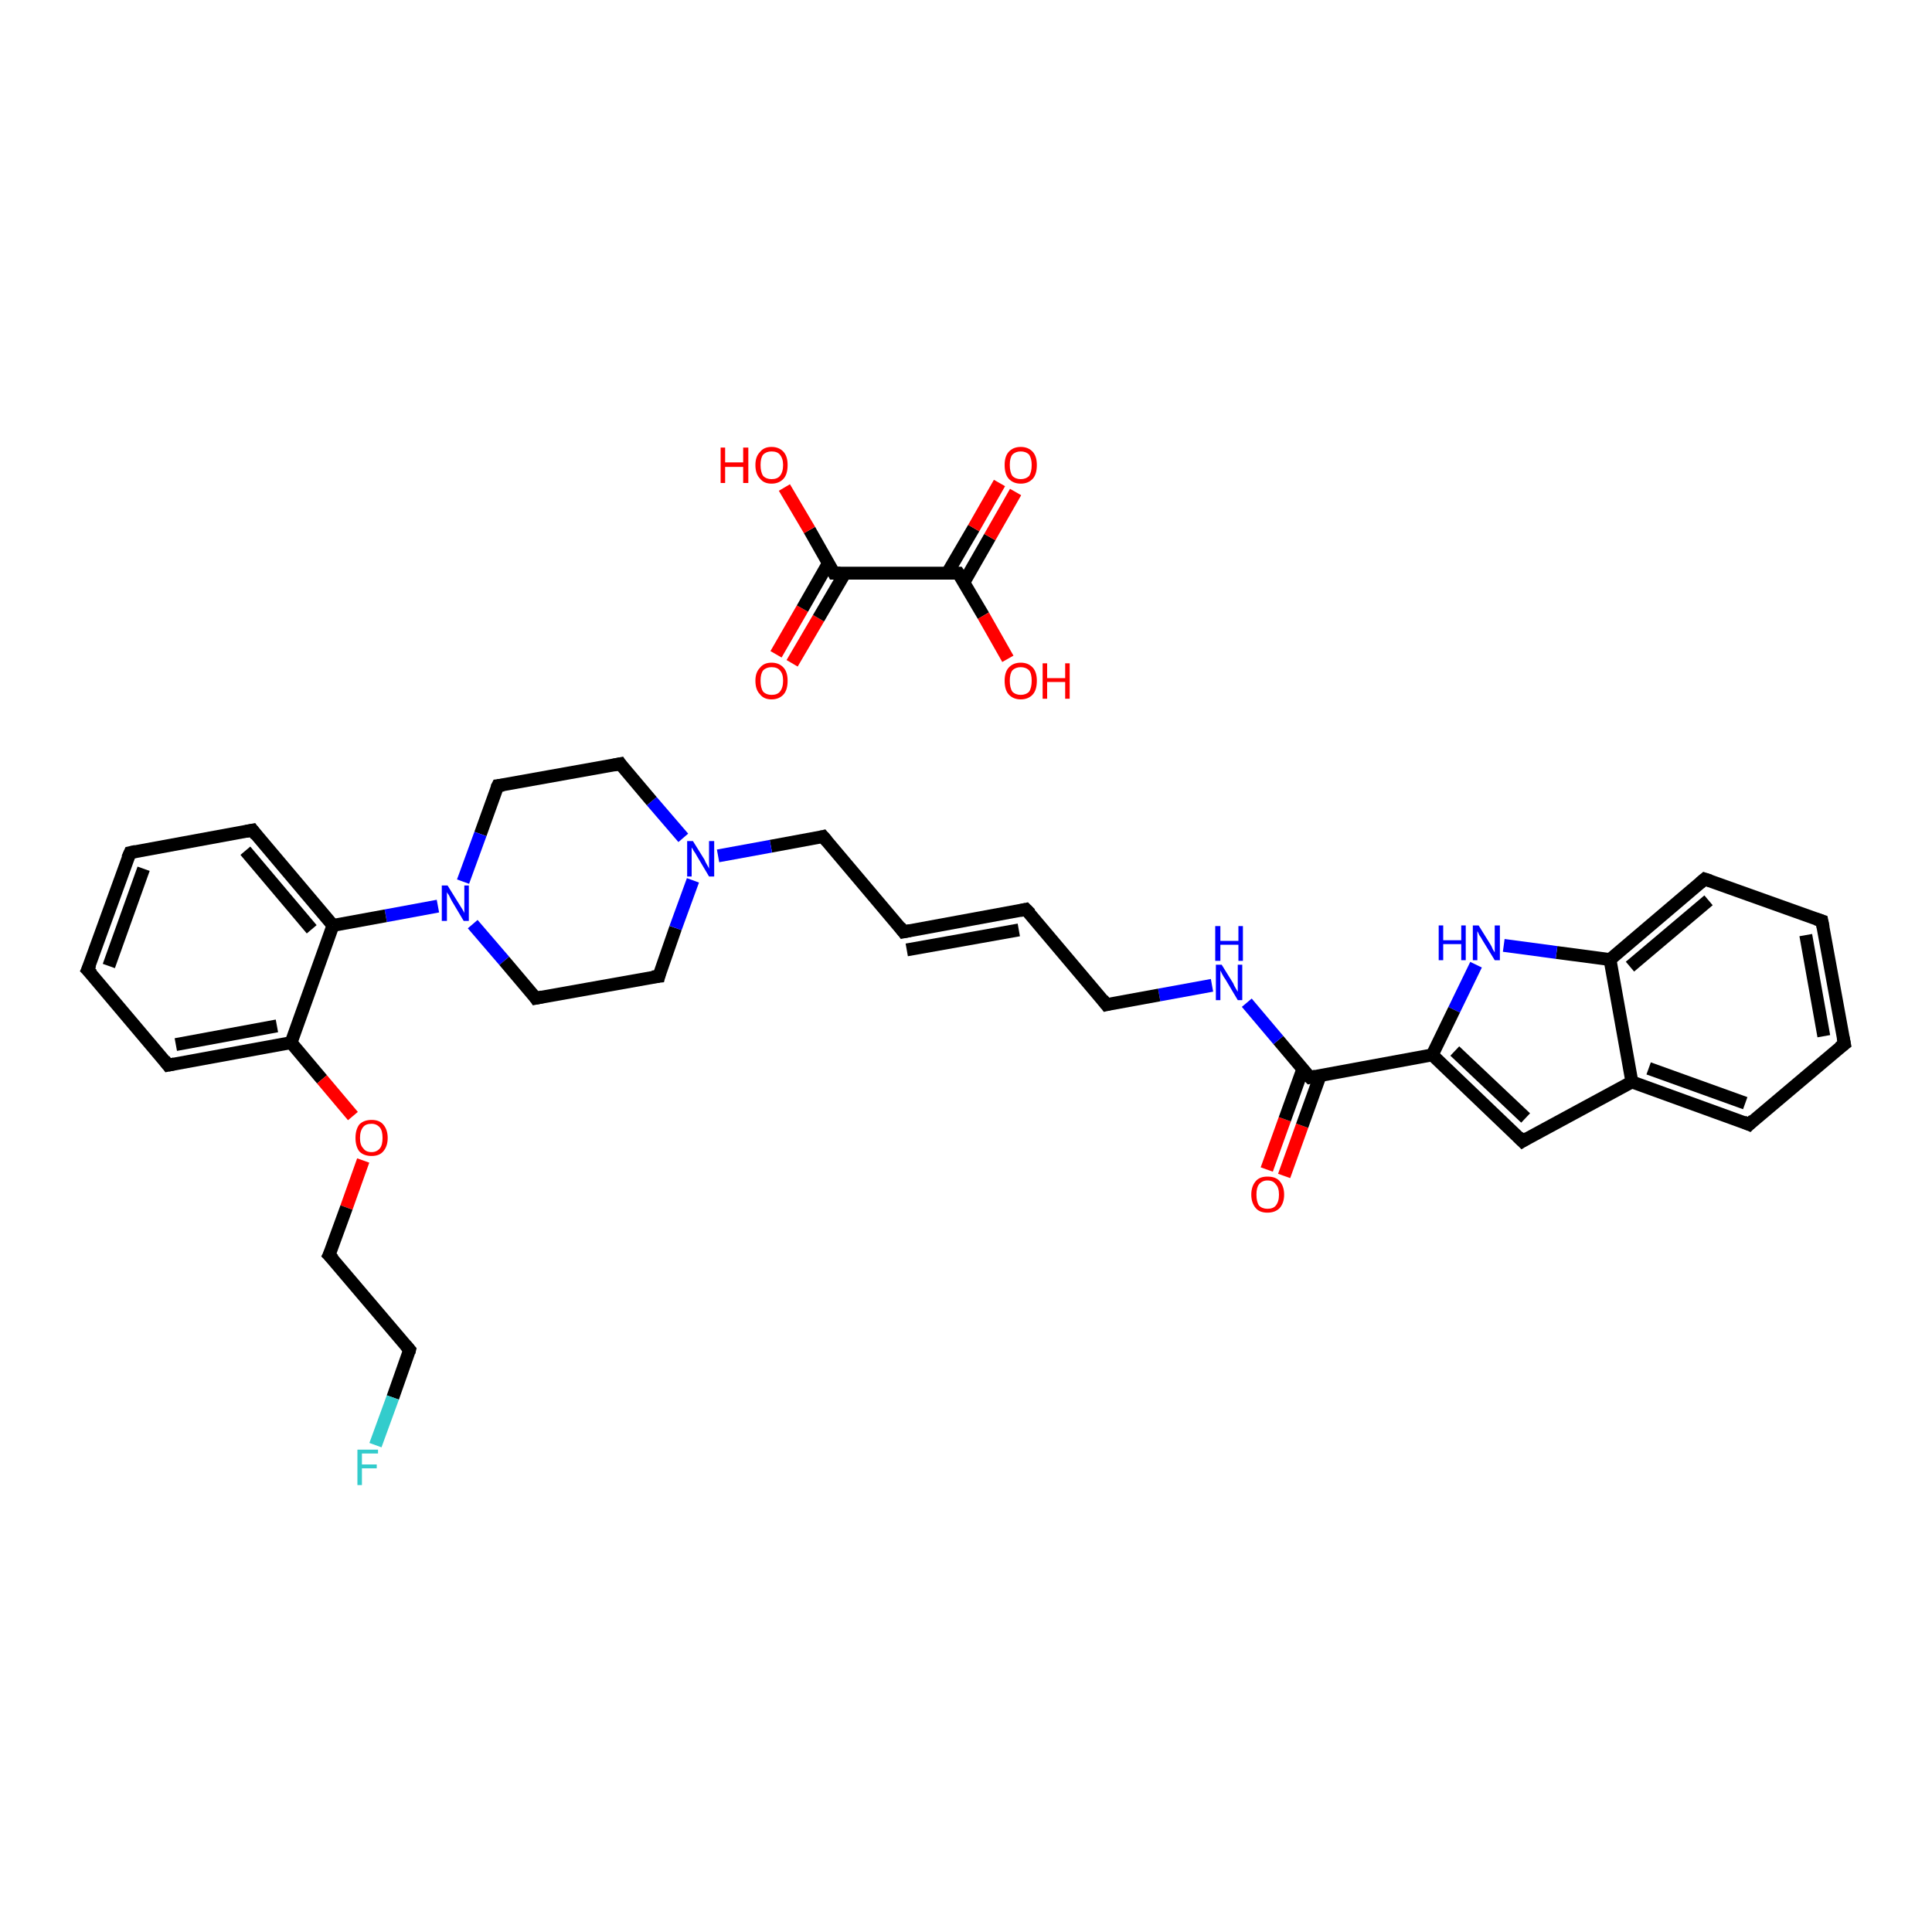 <?xml version='1.0' encoding='iso-8859-1'?>
<svg version='1.1' baseProfile='full'
              xmlns='http://www.w3.org/2000/svg'
                      xmlns:rdkit='http://www.rdkit.org/xml'
                      xmlns:xlink='http://www.w3.org/1999/xlink'
                  xml:space='preserve'
width='300px' height='300px' viewBox='0 0 300 300'>
<!-- END OF HEADER -->
<rect style='opacity:1.0;fill:#FFFFFF;stroke:none' width='300.0' height='300.0' x='0.0' y='0.0'> </rect>
<path class='bond-0 atom-0 atom-1' d='M 196.7,181.6 L 199.5,173.8' style='fill:none;fill-rule:evenodd;stroke:#FF0000;stroke-width:2.0px;stroke-linecap:butt;stroke-linejoin:miter;stroke-opacity:1' />
<path class='bond-0 atom-0 atom-1' d='M 199.5,173.8 L 202.3,166.0' style='fill:none;fill-rule:evenodd;stroke:#000000;stroke-width:2.0px;stroke-linecap:butt;stroke-linejoin:miter;stroke-opacity:1' />
<path class='bond-0 atom-0 atom-1' d='M 199.4,182.6 L 202.2,174.8' style='fill:none;fill-rule:evenodd;stroke:#FF0000;stroke-width:2.0px;stroke-linecap:butt;stroke-linejoin:miter;stroke-opacity:1' />
<path class='bond-0 atom-0 atom-1' d='M 202.2,174.8 L 205.0,167.0' style='fill:none;fill-rule:evenodd;stroke:#000000;stroke-width:2.0px;stroke-linecap:butt;stroke-linejoin:miter;stroke-opacity:1' />
<path class='bond-1 atom-1 atom-2' d='M 203.4,167.3 L 198.5,161.5' style='fill:none;fill-rule:evenodd;stroke:#000000;stroke-width:2.0px;stroke-linecap:butt;stroke-linejoin:miter;stroke-opacity:1' />
<path class='bond-1 atom-1 atom-2' d='M 198.5,161.5 L 193.6,155.7' style='fill:none;fill-rule:evenodd;stroke:#0000FF;stroke-width:2.0px;stroke-linecap:butt;stroke-linejoin:miter;stroke-opacity:1' />
<path class='bond-2 atom-2 atom-3' d='M 188.2,153.0 L 180.0,154.5' style='fill:none;fill-rule:evenodd;stroke:#0000FF;stroke-width:2.0px;stroke-linecap:butt;stroke-linejoin:miter;stroke-opacity:1' />
<path class='bond-2 atom-2 atom-3' d='M 180.0,154.5 L 171.8,156.0' style='fill:none;fill-rule:evenodd;stroke:#000000;stroke-width:2.0px;stroke-linecap:butt;stroke-linejoin:miter;stroke-opacity:1' />
<path class='bond-3 atom-3 atom-4' d='M 171.8,156.0 L 159.3,141.2' style='fill:none;fill-rule:evenodd;stroke:#000000;stroke-width:2.0px;stroke-linecap:butt;stroke-linejoin:miter;stroke-opacity:1' />
<path class='bond-4 atom-4 atom-5' d='M 159.3,141.2 L 140.3,144.7' style='fill:none;fill-rule:evenodd;stroke:#000000;stroke-width:2.0px;stroke-linecap:butt;stroke-linejoin:miter;stroke-opacity:1' />
<path class='bond-4 atom-4 atom-5' d='M 158.2,144.4 L 140.8,147.5' style='fill:none;fill-rule:evenodd;stroke:#000000;stroke-width:2.0px;stroke-linecap:butt;stroke-linejoin:miter;stroke-opacity:1' />
<path class='bond-5 atom-5 atom-6' d='M 140.3,144.7 L 127.8,129.9' style='fill:none;fill-rule:evenodd;stroke:#000000;stroke-width:2.0px;stroke-linecap:butt;stroke-linejoin:miter;stroke-opacity:1' />
<path class='bond-6 atom-6 atom-7' d='M 127.8,129.9 L 119.7,131.4' style='fill:none;fill-rule:evenodd;stroke:#000000;stroke-width:2.0px;stroke-linecap:butt;stroke-linejoin:miter;stroke-opacity:1' />
<path class='bond-6 atom-6 atom-7' d='M 119.7,131.4 L 111.5,132.9' style='fill:none;fill-rule:evenodd;stroke:#0000FF;stroke-width:2.0px;stroke-linecap:butt;stroke-linejoin:miter;stroke-opacity:1' />
<path class='bond-7 atom-7 atom-8' d='M 106.1,130.1 L 101.2,124.4' style='fill:none;fill-rule:evenodd;stroke:#0000FF;stroke-width:2.0px;stroke-linecap:butt;stroke-linejoin:miter;stroke-opacity:1' />
<path class='bond-7 atom-7 atom-8' d='M 101.2,124.4 L 96.3,118.6' style='fill:none;fill-rule:evenodd;stroke:#000000;stroke-width:2.0px;stroke-linecap:butt;stroke-linejoin:miter;stroke-opacity:1' />
<path class='bond-8 atom-8 atom-9' d='M 96.3,118.6 L 77.3,122.0' style='fill:none;fill-rule:evenodd;stroke:#000000;stroke-width:2.0px;stroke-linecap:butt;stroke-linejoin:miter;stroke-opacity:1' />
<path class='bond-9 atom-9 atom-10' d='M 77.3,122.0 L 74.6,129.5' style='fill:none;fill-rule:evenodd;stroke:#000000;stroke-width:2.0px;stroke-linecap:butt;stroke-linejoin:miter;stroke-opacity:1' />
<path class='bond-9 atom-9 atom-10' d='M 74.6,129.5 L 71.9,136.9' style='fill:none;fill-rule:evenodd;stroke:#0000FF;stroke-width:2.0px;stroke-linecap:butt;stroke-linejoin:miter;stroke-opacity:1' />
<path class='bond-10 atom-10 atom-11' d='M 68.0,140.7 L 59.9,142.2' style='fill:none;fill-rule:evenodd;stroke:#0000FF;stroke-width:2.0px;stroke-linecap:butt;stroke-linejoin:miter;stroke-opacity:1' />
<path class='bond-10 atom-10 atom-11' d='M 59.9,142.2 L 51.7,143.7' style='fill:none;fill-rule:evenodd;stroke:#000000;stroke-width:2.0px;stroke-linecap:butt;stroke-linejoin:miter;stroke-opacity:1' />
<path class='bond-11 atom-11 atom-12' d='M 51.7,143.7 L 39.2,128.9' style='fill:none;fill-rule:evenodd;stroke:#000000;stroke-width:2.0px;stroke-linecap:butt;stroke-linejoin:miter;stroke-opacity:1' />
<path class='bond-11 atom-11 atom-12' d='M 48.4,144.3 L 38.1,132.1' style='fill:none;fill-rule:evenodd;stroke:#000000;stroke-width:2.0px;stroke-linecap:butt;stroke-linejoin:miter;stroke-opacity:1' />
<path class='bond-12 atom-12 atom-13' d='M 39.2,128.9 L 20.2,132.4' style='fill:none;fill-rule:evenodd;stroke:#000000;stroke-width:2.0px;stroke-linecap:butt;stroke-linejoin:miter;stroke-opacity:1' />
<path class='bond-13 atom-13 atom-14' d='M 20.2,132.4 L 13.6,150.6' style='fill:none;fill-rule:evenodd;stroke:#000000;stroke-width:2.0px;stroke-linecap:butt;stroke-linejoin:miter;stroke-opacity:1' />
<path class='bond-13 atom-13 atom-14' d='M 22.3,134.9 L 16.9,150.0' style='fill:none;fill-rule:evenodd;stroke:#000000;stroke-width:2.0px;stroke-linecap:butt;stroke-linejoin:miter;stroke-opacity:1' />
<path class='bond-14 atom-14 atom-15' d='M 13.6,150.6 L 26.1,165.4' style='fill:none;fill-rule:evenodd;stroke:#000000;stroke-width:2.0px;stroke-linecap:butt;stroke-linejoin:miter;stroke-opacity:1' />
<path class='bond-15 atom-15 atom-16' d='M 26.1,165.4 L 45.2,161.9' style='fill:none;fill-rule:evenodd;stroke:#000000;stroke-width:2.0px;stroke-linecap:butt;stroke-linejoin:miter;stroke-opacity:1' />
<path class='bond-15 atom-15 atom-16' d='M 27.3,162.2 L 43.0,159.3' style='fill:none;fill-rule:evenodd;stroke:#000000;stroke-width:2.0px;stroke-linecap:butt;stroke-linejoin:miter;stroke-opacity:1' />
<path class='bond-16 atom-16 atom-17' d='M 45.2,161.9 L 50.0,167.6' style='fill:none;fill-rule:evenodd;stroke:#000000;stroke-width:2.0px;stroke-linecap:butt;stroke-linejoin:miter;stroke-opacity:1' />
<path class='bond-16 atom-16 atom-17' d='M 50.0,167.6 L 54.8,173.3' style='fill:none;fill-rule:evenodd;stroke:#FF0000;stroke-width:2.0px;stroke-linecap:butt;stroke-linejoin:miter;stroke-opacity:1' />
<path class='bond-17 atom-17 atom-18' d='M 56.4,180.2 L 53.8,187.5' style='fill:none;fill-rule:evenodd;stroke:#FF0000;stroke-width:2.0px;stroke-linecap:butt;stroke-linejoin:miter;stroke-opacity:1' />
<path class='bond-17 atom-17 atom-18' d='M 53.8,187.5 L 51.1,194.9' style='fill:none;fill-rule:evenodd;stroke:#000000;stroke-width:2.0px;stroke-linecap:butt;stroke-linejoin:miter;stroke-opacity:1' />
<path class='bond-18 atom-18 atom-19' d='M 51.1,194.9 L 63.6,209.6' style='fill:none;fill-rule:evenodd;stroke:#000000;stroke-width:2.0px;stroke-linecap:butt;stroke-linejoin:miter;stroke-opacity:1' />
<path class='bond-19 atom-19 atom-20' d='M 63.6,209.6 L 61.0,217.0' style='fill:none;fill-rule:evenodd;stroke:#000000;stroke-width:2.0px;stroke-linecap:butt;stroke-linejoin:miter;stroke-opacity:1' />
<path class='bond-19 atom-19 atom-20' d='M 61.0,217.0 L 58.3,224.4' style='fill:none;fill-rule:evenodd;stroke:#33CCCC;stroke-width:2.0px;stroke-linecap:butt;stroke-linejoin:miter;stroke-opacity:1' />
<path class='bond-20 atom-10 atom-21' d='M 73.4,143.5 L 78.3,149.2' style='fill:none;fill-rule:evenodd;stroke:#0000FF;stroke-width:2.0px;stroke-linecap:butt;stroke-linejoin:miter;stroke-opacity:1' />
<path class='bond-20 atom-10 atom-21' d='M 78.3,149.2 L 83.2,155.0' style='fill:none;fill-rule:evenodd;stroke:#000000;stroke-width:2.0px;stroke-linecap:butt;stroke-linejoin:miter;stroke-opacity:1' />
<path class='bond-21 atom-21 atom-22' d='M 83.2,155.0 L 102.3,151.6' style='fill:none;fill-rule:evenodd;stroke:#000000;stroke-width:2.0px;stroke-linecap:butt;stroke-linejoin:miter;stroke-opacity:1' />
<path class='bond-22 atom-1 atom-23' d='M 203.4,167.3 L 222.4,163.8' style='fill:none;fill-rule:evenodd;stroke:#000000;stroke-width:2.0px;stroke-linecap:butt;stroke-linejoin:miter;stroke-opacity:1' />
<path class='bond-23 atom-23 atom-24' d='M 222.4,163.8 L 236.4,177.2' style='fill:none;fill-rule:evenodd;stroke:#000000;stroke-width:2.0px;stroke-linecap:butt;stroke-linejoin:miter;stroke-opacity:1' />
<path class='bond-23 atom-23 atom-24' d='M 225.9,163.2 L 236.9,173.6' style='fill:none;fill-rule:evenodd;stroke:#000000;stroke-width:2.0px;stroke-linecap:butt;stroke-linejoin:miter;stroke-opacity:1' />
<path class='bond-24 atom-24 atom-25' d='M 236.4,177.2 L 253.4,168.0' style='fill:none;fill-rule:evenodd;stroke:#000000;stroke-width:2.0px;stroke-linecap:butt;stroke-linejoin:miter;stroke-opacity:1' />
<path class='bond-25 atom-25 atom-26' d='M 253.4,168.0 L 271.6,174.6' style='fill:none;fill-rule:evenodd;stroke:#000000;stroke-width:2.0px;stroke-linecap:butt;stroke-linejoin:miter;stroke-opacity:1' />
<path class='bond-25 atom-25 atom-26' d='M 256.0,165.9 L 271.0,171.3' style='fill:none;fill-rule:evenodd;stroke:#000000;stroke-width:2.0px;stroke-linecap:butt;stroke-linejoin:miter;stroke-opacity:1' />
<path class='bond-26 atom-26 atom-27' d='M 271.6,174.6 L 286.4,162.1' style='fill:none;fill-rule:evenodd;stroke:#000000;stroke-width:2.0px;stroke-linecap:butt;stroke-linejoin:miter;stroke-opacity:1' />
<path class='bond-27 atom-27 atom-28' d='M 286.4,162.1 L 282.9,143.0' style='fill:none;fill-rule:evenodd;stroke:#000000;stroke-width:2.0px;stroke-linecap:butt;stroke-linejoin:miter;stroke-opacity:1' />
<path class='bond-27 atom-27 atom-28' d='M 283.2,160.9 L 280.4,145.2' style='fill:none;fill-rule:evenodd;stroke:#000000;stroke-width:2.0px;stroke-linecap:butt;stroke-linejoin:miter;stroke-opacity:1' />
<path class='bond-28 atom-28 atom-29' d='M 282.9,143.0 L 264.7,136.5' style='fill:none;fill-rule:evenodd;stroke:#000000;stroke-width:2.0px;stroke-linecap:butt;stroke-linejoin:miter;stroke-opacity:1' />
<path class='bond-29 atom-29 atom-30' d='M 264.7,136.5 L 250.0,149.0' style='fill:none;fill-rule:evenodd;stroke:#000000;stroke-width:2.0px;stroke-linecap:butt;stroke-linejoin:miter;stroke-opacity:1' />
<path class='bond-29 atom-29 atom-30' d='M 265.3,139.8 L 253.1,150.1' style='fill:none;fill-rule:evenodd;stroke:#000000;stroke-width:2.0px;stroke-linecap:butt;stroke-linejoin:miter;stroke-opacity:1' />
<path class='bond-30 atom-30 atom-31' d='M 250.0,149.0 L 241.7,147.9' style='fill:none;fill-rule:evenodd;stroke:#000000;stroke-width:2.0px;stroke-linecap:butt;stroke-linejoin:miter;stroke-opacity:1' />
<path class='bond-30 atom-30 atom-31' d='M 241.7,147.9 L 233.5,146.8' style='fill:none;fill-rule:evenodd;stroke:#0000FF;stroke-width:2.0px;stroke-linecap:butt;stroke-linejoin:miter;stroke-opacity:1' />
<path class='bond-31 atom-32 atom-33' d='M 120.5,101.6 L 124.6,94.5' style='fill:none;fill-rule:evenodd;stroke:#FF0000;stroke-width:2.0px;stroke-linecap:butt;stroke-linejoin:miter;stroke-opacity:1' />
<path class='bond-31 atom-32 atom-33' d='M 124.6,94.5 L 128.6,87.5' style='fill:none;fill-rule:evenodd;stroke:#000000;stroke-width:2.0px;stroke-linecap:butt;stroke-linejoin:miter;stroke-opacity:1' />
<path class='bond-31 atom-32 atom-33' d='M 123.0,103.0 L 127.1,96.0' style='fill:none;fill-rule:evenodd;stroke:#FF0000;stroke-width:2.0px;stroke-linecap:butt;stroke-linejoin:miter;stroke-opacity:1' />
<path class='bond-31 atom-32 atom-33' d='M 127.1,96.0 L 131.2,89.0' style='fill:none;fill-rule:evenodd;stroke:#000000;stroke-width:2.0px;stroke-linecap:butt;stroke-linejoin:miter;stroke-opacity:1' />
<path class='bond-32 atom-33 atom-34' d='M 129.5,89.0 L 125.7,82.3' style='fill:none;fill-rule:evenodd;stroke:#000000;stroke-width:2.0px;stroke-linecap:butt;stroke-linejoin:miter;stroke-opacity:1' />
<path class='bond-32 atom-33 atom-34' d='M 125.7,82.3 L 121.8,75.7' style='fill:none;fill-rule:evenodd;stroke:#FF0000;stroke-width:2.0px;stroke-linecap:butt;stroke-linejoin:miter;stroke-opacity:1' />
<path class='bond-33 atom-33 atom-35' d='M 129.5,89.0 L 148.8,89.0' style='fill:none;fill-rule:evenodd;stroke:#000000;stroke-width:2.0px;stroke-linecap:butt;stroke-linejoin:miter;stroke-opacity:1' />
<path class='bond-34 atom-35 atom-36' d='M 149.7,90.4 L 153.7,83.4' style='fill:none;fill-rule:evenodd;stroke:#000000;stroke-width:2.0px;stroke-linecap:butt;stroke-linejoin:miter;stroke-opacity:1' />
<path class='bond-34 atom-35 atom-36' d='M 153.7,83.4 L 157.7,76.4' style='fill:none;fill-rule:evenodd;stroke:#FF0000;stroke-width:2.0px;stroke-linecap:butt;stroke-linejoin:miter;stroke-opacity:1' />
<path class='bond-34 atom-35 atom-36' d='M 147.1,89.0 L 151.2,82.0' style='fill:none;fill-rule:evenodd;stroke:#000000;stroke-width:2.0px;stroke-linecap:butt;stroke-linejoin:miter;stroke-opacity:1' />
<path class='bond-34 atom-35 atom-36' d='M 151.2,82.0 L 155.2,75.0' style='fill:none;fill-rule:evenodd;stroke:#FF0000;stroke-width:2.0px;stroke-linecap:butt;stroke-linejoin:miter;stroke-opacity:1' />
<path class='bond-35 atom-35 atom-37' d='M 148.8,89.0 L 152.7,95.6' style='fill:none;fill-rule:evenodd;stroke:#000000;stroke-width:2.0px;stroke-linecap:butt;stroke-linejoin:miter;stroke-opacity:1' />
<path class='bond-35 atom-35 atom-37' d='M 152.7,95.6 L 156.5,102.3' style='fill:none;fill-rule:evenodd;stroke:#FF0000;stroke-width:2.0px;stroke-linecap:butt;stroke-linejoin:miter;stroke-opacity:1' />
<path class='bond-36 atom-22 atom-7' d='M 102.3,151.6 L 104.9,144.1' style='fill:none;fill-rule:evenodd;stroke:#000000;stroke-width:2.0px;stroke-linecap:butt;stroke-linejoin:miter;stroke-opacity:1' />
<path class='bond-36 atom-22 atom-7' d='M 104.9,144.1 L 107.6,136.7' style='fill:none;fill-rule:evenodd;stroke:#0000FF;stroke-width:2.0px;stroke-linecap:butt;stroke-linejoin:miter;stroke-opacity:1' />
<path class='bond-37 atom-31 atom-23' d='M 229.2,149.8 L 225.8,156.8' style='fill:none;fill-rule:evenodd;stroke:#0000FF;stroke-width:2.0px;stroke-linecap:butt;stroke-linejoin:miter;stroke-opacity:1' />
<path class='bond-37 atom-31 atom-23' d='M 225.8,156.8 L 222.4,163.8' style='fill:none;fill-rule:evenodd;stroke:#000000;stroke-width:2.0px;stroke-linecap:butt;stroke-linejoin:miter;stroke-opacity:1' />
<path class='bond-38 atom-16 atom-11' d='M 45.2,161.9 L 51.7,143.7' style='fill:none;fill-rule:evenodd;stroke:#000000;stroke-width:2.0px;stroke-linecap:butt;stroke-linejoin:miter;stroke-opacity:1' />
<path class='bond-39 atom-30 atom-25' d='M 250.0,149.0 L 253.4,168.0' style='fill:none;fill-rule:evenodd;stroke:#000000;stroke-width:2.0px;stroke-linecap:butt;stroke-linejoin:miter;stroke-opacity:1' />
<path d='M 203.1,167.0 L 203.4,167.3 L 204.3,167.1' style='fill:none;stroke:#000000;stroke-width:2.0px;stroke-linecap:butt;stroke-linejoin:miter;stroke-opacity:1;' />
<path d='M 172.2,155.9 L 171.8,156.0 L 171.2,155.2' style='fill:none;stroke:#000000;stroke-width:2.0px;stroke-linecap:butt;stroke-linejoin:miter;stroke-opacity:1;' />
<path d='M 160.0,141.9 L 159.3,141.2 L 158.4,141.4' style='fill:none;stroke:#000000;stroke-width:2.0px;stroke-linecap:butt;stroke-linejoin:miter;stroke-opacity:1;' />
<path d='M 141.3,144.5 L 140.3,144.7 L 139.7,143.9' style='fill:none;stroke:#000000;stroke-width:2.0px;stroke-linecap:butt;stroke-linejoin:miter;stroke-opacity:1;' />
<path d='M 128.4,130.6 L 127.8,129.9 L 127.4,130.0' style='fill:none;stroke:#000000;stroke-width:2.0px;stroke-linecap:butt;stroke-linejoin:miter;stroke-opacity:1;' />
<path d='M 96.5,118.9 L 96.3,118.6 L 95.3,118.8' style='fill:none;stroke:#000000;stroke-width:2.0px;stroke-linecap:butt;stroke-linejoin:miter;stroke-opacity:1;' />
<path d='M 78.2,121.9 L 77.3,122.0 L 77.1,122.4' style='fill:none;stroke:#000000;stroke-width:2.0px;stroke-linecap:butt;stroke-linejoin:miter;stroke-opacity:1;' />
<path d='M 39.8,129.7 L 39.2,128.9 L 38.2,129.1' style='fill:none;stroke:#000000;stroke-width:2.0px;stroke-linecap:butt;stroke-linejoin:miter;stroke-opacity:1;' />
<path d='M 21.1,132.2 L 20.2,132.4 L 19.8,133.3' style='fill:none;stroke:#000000;stroke-width:2.0px;stroke-linecap:butt;stroke-linejoin:miter;stroke-opacity:1;' />
<path d='M 14.0,149.7 L 13.6,150.6 L 14.3,151.3' style='fill:none;stroke:#000000;stroke-width:2.0px;stroke-linecap:butt;stroke-linejoin:miter;stroke-opacity:1;' />
<path d='M 25.5,164.6 L 26.1,165.4 L 27.1,165.2' style='fill:none;stroke:#000000;stroke-width:2.0px;stroke-linecap:butt;stroke-linejoin:miter;stroke-opacity:1;' />
<path d='M 51.3,194.5 L 51.1,194.9 L 51.8,195.6' style='fill:none;stroke:#000000;stroke-width:2.0px;stroke-linecap:butt;stroke-linejoin:miter;stroke-opacity:1;' />
<path d='M 63.0,208.9 L 63.6,209.6 L 63.5,210.0' style='fill:none;stroke:#000000;stroke-width:2.0px;stroke-linecap:butt;stroke-linejoin:miter;stroke-opacity:1;' />
<path d='M 83.0,154.7 L 83.2,155.0 L 84.2,154.8' style='fill:none;stroke:#000000;stroke-width:2.0px;stroke-linecap:butt;stroke-linejoin:miter;stroke-opacity:1;' />
<path d='M 101.3,151.7 L 102.3,151.6 L 102.4,151.2' style='fill:none;stroke:#000000;stroke-width:2.0px;stroke-linecap:butt;stroke-linejoin:miter;stroke-opacity:1;' />
<path d='M 235.7,176.5 L 236.4,177.2 L 237.2,176.7' style='fill:none;stroke:#000000;stroke-width:2.0px;stroke-linecap:butt;stroke-linejoin:miter;stroke-opacity:1;' />
<path d='M 270.7,174.2 L 271.6,174.6 L 272.3,173.9' style='fill:none;stroke:#000000;stroke-width:2.0px;stroke-linecap:butt;stroke-linejoin:miter;stroke-opacity:1;' />
<path d='M 285.6,162.7 L 286.4,162.1 L 286.2,161.1' style='fill:none;stroke:#000000;stroke-width:2.0px;stroke-linecap:butt;stroke-linejoin:miter;stroke-opacity:1;' />
<path d='M 283.1,144.0 L 282.9,143.0 L 282.0,142.7' style='fill:none;stroke:#000000;stroke-width:2.0px;stroke-linecap:butt;stroke-linejoin:miter;stroke-opacity:1;' />
<path d='M 265.6,136.8 L 264.7,136.5 L 264.0,137.1' style='fill:none;stroke:#000000;stroke-width:2.0px;stroke-linecap:butt;stroke-linejoin:miter;stroke-opacity:1;' />
<path d='M 129.3,88.6 L 129.5,89.0 L 130.5,89.0' style='fill:none;stroke:#000000;stroke-width:2.0px;stroke-linecap:butt;stroke-linejoin:miter;stroke-opacity:1;' />
<path d='M 147.9,89.0 L 148.8,89.0 L 149.0,89.3' style='fill:none;stroke:#000000;stroke-width:2.0px;stroke-linecap:butt;stroke-linejoin:miter;stroke-opacity:1;' />
<path class='atom-0' d='M 194.3 185.5
Q 194.3 184.2, 195.0 183.4
Q 195.6 182.7, 196.8 182.7
Q 198.1 182.7, 198.7 183.4
Q 199.4 184.2, 199.4 185.5
Q 199.4 186.8, 198.7 187.6
Q 198.0 188.3, 196.8 188.3
Q 195.6 188.3, 195.0 187.6
Q 194.3 186.8, 194.3 185.5
M 196.8 187.7
Q 197.7 187.7, 198.1 187.2
Q 198.6 186.6, 198.6 185.5
Q 198.6 184.4, 198.1 183.9
Q 197.7 183.3, 196.8 183.3
Q 196.0 183.3, 195.5 183.9
Q 195.1 184.4, 195.1 185.5
Q 195.1 186.6, 195.5 187.2
Q 196.0 187.7, 196.8 187.7
' fill='#FF0000'/>
<path class='atom-2' d='M 189.7 149.8
L 191.5 152.7
Q 191.6 153.0, 191.9 153.5
Q 192.2 154.0, 192.2 154.0
L 192.2 149.8
L 192.9 149.8
L 192.9 155.3
L 192.2 155.3
L 190.3 152.1
Q 190.0 151.7, 189.8 151.3
Q 189.6 150.9, 189.5 150.7
L 189.5 155.3
L 188.8 155.3
L 188.8 149.8
L 189.7 149.8
' fill='#0000FF'/>
<path class='atom-2' d='M 188.7 143.8
L 189.5 143.8
L 189.5 146.1
L 192.3 146.1
L 192.3 143.8
L 193.0 143.8
L 193.0 149.2
L 192.3 149.2
L 192.3 146.7
L 189.5 146.7
L 189.5 149.2
L 188.7 149.2
L 188.7 143.8
' fill='#0000FF'/>
<path class='atom-7' d='M 107.6 130.6
L 109.4 133.5
Q 109.5 133.8, 109.8 134.3
Q 110.1 134.8, 110.1 134.9
L 110.1 130.6
L 110.9 130.6
L 110.9 136.1
L 110.1 136.1
L 108.2 132.9
Q 108.0 132.5, 107.7 132.1
Q 107.5 131.7, 107.4 131.6
L 107.4 136.1
L 106.7 136.1
L 106.7 130.6
L 107.6 130.6
' fill='#0000FF'/>
<path class='atom-10' d='M 69.5 137.5
L 71.3 140.4
Q 71.5 140.7, 71.8 141.2
Q 72.1 141.7, 72.1 141.8
L 72.1 137.5
L 72.8 137.5
L 72.8 143.0
L 72.0 143.0
L 70.1 139.8
Q 69.9 139.4, 69.7 139.0
Q 69.4 138.6, 69.4 138.5
L 69.4 143.0
L 68.6 143.0
L 68.6 137.5
L 69.5 137.5
' fill='#0000FF'/>
<path class='atom-17' d='M 55.2 176.7
Q 55.2 175.4, 55.8 174.6
Q 56.5 173.9, 57.7 173.9
Q 58.9 173.9, 59.5 174.6
Q 60.2 175.4, 60.2 176.7
Q 60.2 178.0, 59.5 178.8
Q 58.9 179.5, 57.7 179.5
Q 56.5 179.5, 55.8 178.8
Q 55.2 178.0, 55.2 176.7
M 57.7 178.9
Q 58.5 178.9, 59.0 178.3
Q 59.4 177.8, 59.4 176.7
Q 59.4 175.6, 59.0 175.1
Q 58.5 174.5, 57.7 174.5
Q 56.8 174.5, 56.4 175.0
Q 55.9 175.6, 55.9 176.7
Q 55.9 177.8, 56.4 178.3
Q 56.8 178.9, 57.7 178.9
' fill='#FF0000'/>
<path class='atom-20' d='M 55.5 225.1
L 58.7 225.1
L 58.7 225.7
L 56.2 225.7
L 56.2 227.4
L 58.5 227.4
L 58.5 228.0
L 56.2 228.0
L 56.2 230.6
L 55.5 230.6
L 55.5 225.1
' fill='#33CCCC'/>
<path class='atom-31' d='M 223.4 143.7
L 224.1 143.7
L 224.1 146.0
L 226.9 146.0
L 226.9 143.7
L 227.6 143.7
L 227.6 149.1
L 226.9 149.1
L 226.9 146.6
L 224.1 146.6
L 224.1 149.1
L 223.4 149.1
L 223.4 143.7
' fill='#0000FF'/>
<path class='atom-31' d='M 229.6 143.7
L 231.4 146.6
Q 231.6 146.9, 231.8 147.4
Q 232.1 147.9, 232.1 147.9
L 232.1 143.7
L 232.9 143.7
L 232.9 149.1
L 232.1 149.1
L 230.2 146.0
Q 230.0 145.6, 229.7 145.2
Q 229.5 144.7, 229.4 144.6
L 229.4 149.1
L 228.7 149.1
L 228.7 143.7
L 229.6 143.7
' fill='#0000FF'/>
<path class='atom-32' d='M 117.3 105.7
Q 117.3 104.4, 118.0 103.7
Q 118.6 102.9, 119.8 102.9
Q 121.0 102.9, 121.7 103.7
Q 122.3 104.4, 122.3 105.7
Q 122.3 107.1, 121.7 107.8
Q 121.0 108.6, 119.8 108.6
Q 118.6 108.6, 118.0 107.8
Q 117.3 107.1, 117.3 105.7
M 119.8 107.9
Q 120.7 107.9, 121.1 107.4
Q 121.6 106.8, 121.6 105.7
Q 121.6 104.6, 121.1 104.1
Q 120.7 103.6, 119.8 103.6
Q 119.0 103.6, 118.5 104.1
Q 118.1 104.6, 118.1 105.7
Q 118.1 106.8, 118.5 107.4
Q 119.0 107.9, 119.8 107.9
' fill='#FF0000'/>
<path class='atom-34' d='M 111.9 69.5
L 112.6 69.5
L 112.6 71.8
L 115.4 71.8
L 115.4 69.5
L 116.2 69.5
L 116.2 75.0
L 115.4 75.0
L 115.4 72.5
L 112.6 72.5
L 112.6 75.0
L 111.9 75.0
L 111.9 69.5
' fill='#FF0000'/>
<path class='atom-34' d='M 117.3 72.2
Q 117.3 70.9, 118.0 70.2
Q 118.6 69.4, 119.8 69.4
Q 121.0 69.4, 121.7 70.2
Q 122.3 70.9, 122.3 72.2
Q 122.3 73.6, 121.7 74.3
Q 121.0 75.1, 119.8 75.1
Q 118.6 75.1, 118.0 74.3
Q 117.3 73.6, 117.3 72.2
M 119.8 74.4
Q 120.7 74.4, 121.1 73.9
Q 121.6 73.3, 121.6 72.2
Q 121.6 71.2, 121.1 70.6
Q 120.7 70.1, 119.8 70.1
Q 119.0 70.1, 118.5 70.6
Q 118.1 71.1, 118.1 72.2
Q 118.1 73.3, 118.5 73.9
Q 119.0 74.4, 119.8 74.4
' fill='#FF0000'/>
<path class='atom-36' d='M 156.0 72.2
Q 156.0 70.9, 156.6 70.2
Q 157.3 69.4, 158.5 69.4
Q 159.7 69.4, 160.4 70.2
Q 161.0 70.9, 161.0 72.2
Q 161.0 73.6, 160.4 74.3
Q 159.7 75.1, 158.5 75.1
Q 157.3 75.1, 156.6 74.3
Q 156.0 73.6, 156.0 72.2
M 158.5 74.4
Q 159.3 74.4, 159.8 73.9
Q 160.2 73.3, 160.2 72.2
Q 160.2 71.2, 159.8 70.6
Q 159.3 70.1, 158.5 70.1
Q 157.7 70.1, 157.2 70.6
Q 156.8 71.1, 156.8 72.2
Q 156.8 73.3, 157.2 73.9
Q 157.7 74.4, 158.5 74.4
' fill='#FF0000'/>
<path class='atom-37' d='M 156.0 105.7
Q 156.0 104.4, 156.6 103.7
Q 157.3 102.9, 158.5 102.9
Q 159.7 102.9, 160.4 103.7
Q 161.0 104.4, 161.0 105.7
Q 161.0 107.1, 160.4 107.8
Q 159.7 108.6, 158.5 108.6
Q 157.3 108.6, 156.6 107.8
Q 156.0 107.1, 156.0 105.7
M 158.5 107.9
Q 159.3 107.9, 159.8 107.4
Q 160.2 106.8, 160.2 105.7
Q 160.2 104.6, 159.8 104.1
Q 159.3 103.6, 158.5 103.6
Q 157.7 103.6, 157.2 104.1
Q 156.8 104.6, 156.8 105.7
Q 156.8 106.8, 157.2 107.4
Q 157.7 107.9, 158.5 107.9
' fill='#FF0000'/>
<path class='atom-37' d='M 161.9 103.0
L 162.6 103.0
L 162.6 105.3
L 165.4 105.3
L 165.4 103.0
L 166.1 103.0
L 166.1 108.5
L 165.4 108.5
L 165.4 105.9
L 162.6 105.9
L 162.6 108.5
L 161.9 108.5
L 161.9 103.0
' fill='#FF0000'/>
</svg>
